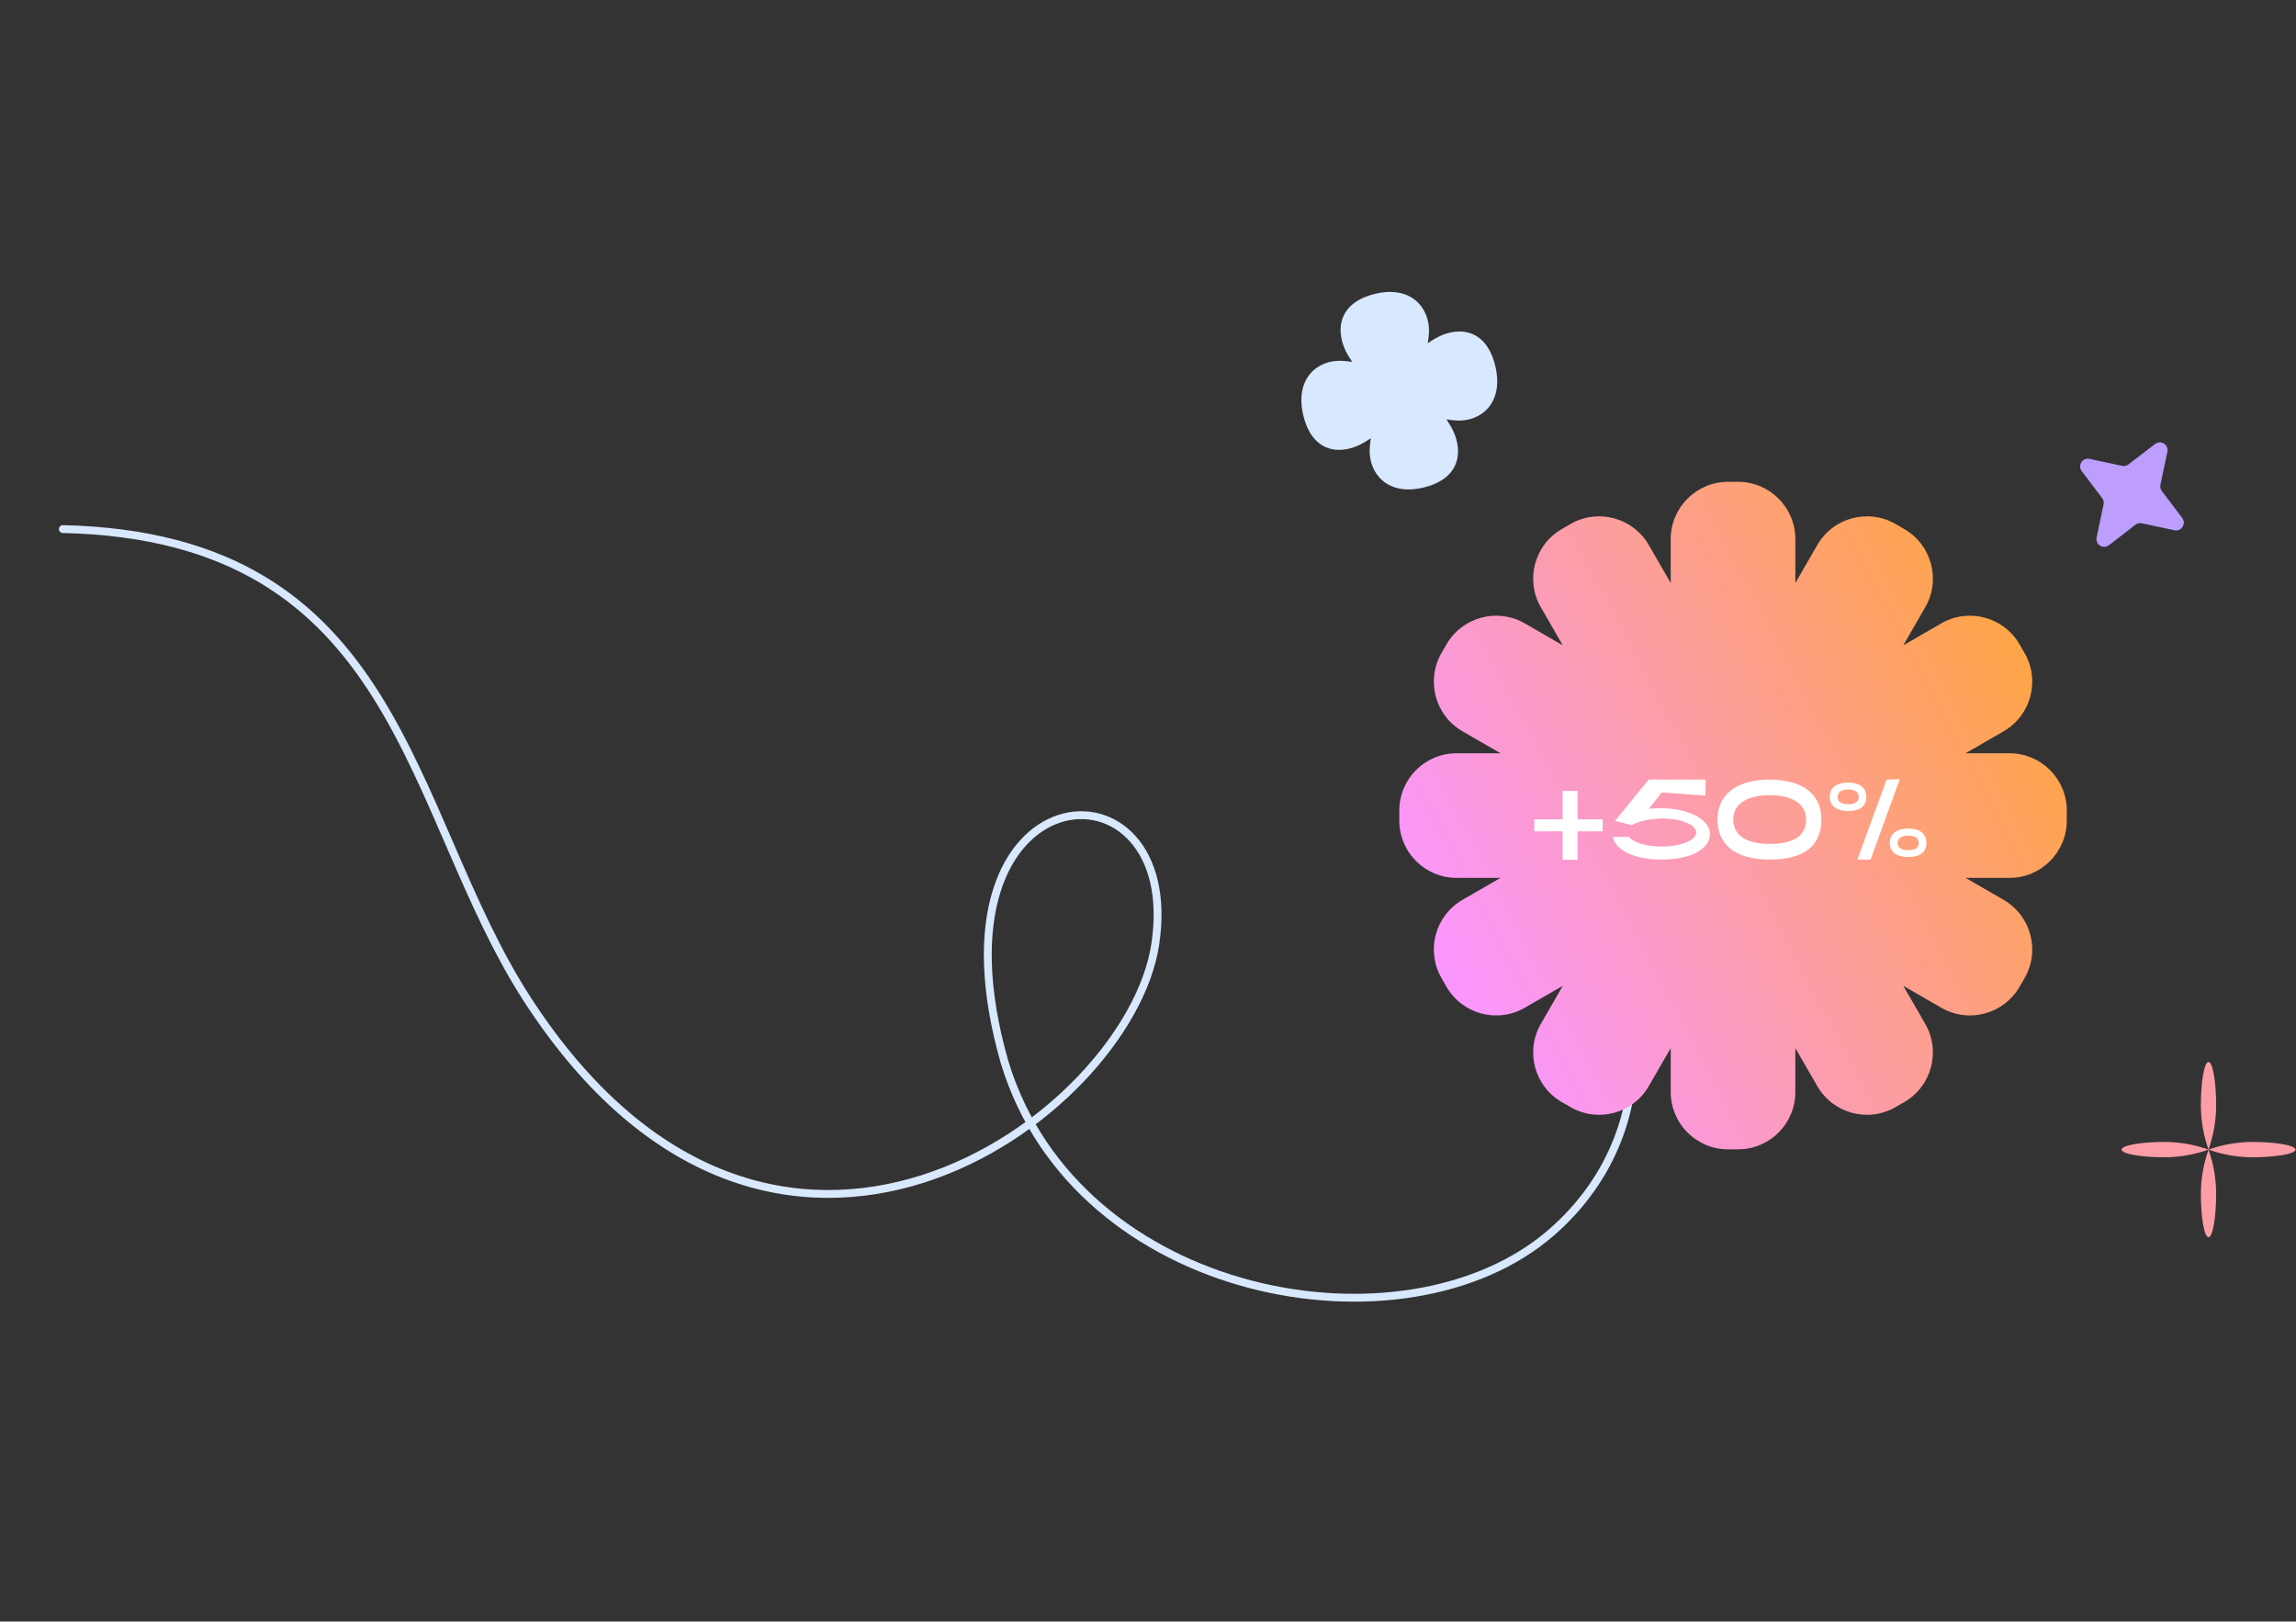 <?xml version="1.0" encoding="UTF-8"?> <svg xmlns="http://www.w3.org/2000/svg" width="691" height="488" viewBox="0 0 691 488" fill="none"><rect x="0" y="0" width="691" height="488" fill="#333333" stroke="none"/> <path d="M431.75 101.982C431.011 102.41 430.331 102.858 429.7 103.295C429.874 102.243 429.994 101.182 430.058 100.117C430.392 92.83 424.852 85.74 413.765 88.447C401.867 91.352 401.969 100.599 405.665 106.867C406.105 107.607 406.534 108.298 406.967 108.934C405.925 108.756 404.874 108.641 403.819 108.59C396.586 108.236 389.558 113.837 392.243 125.015C395.121 136.992 404.293 136.89 410.511 133.164C411.265 132.733 411.946 132.284 412.577 131.847C412.394 132.899 412.275 133.96 412.219 135.025C411.868 142.317 417.424 149.402 428.511 146.695C440.393 143.794 440.308 134.543 436.612 128.275C436.171 127.535 435.743 126.845 435.31 126.209C436.351 126.389 437.403 126.504 438.458 126.553C445.69 126.906 452.702 121.309 450.017 110.132C447.139 98.154 437.984 98.252 431.75 101.982Z" fill="#D8E8FF"></path> <path d="M664.676 319.586C663.403 319.586 662.367 325.491 662.367 332.765C662.394 337.263 663.175 341.725 664.676 345.961C666.167 341.722 666.942 337.262 666.968 332.765C666.968 325.491 665.932 319.586 664.676 319.586Z" fill="#FD9EA6"></path> <path d="M664.676 372.335C665.932 372.335 666.968 366.43 666.968 359.139C666.94 354.648 666.166 350.194 664.676 345.961C663.176 350.191 662.396 354.647 662.367 359.139C662.367 366.43 663.403 372.335 664.676 372.335Z" fill="#FD9EA6"></path> <path d="M677.748 343.65C673.294 343.678 668.875 344.459 664.676 345.961C668.875 347.462 673.294 348.243 677.748 348.271C684.981 348.271 690.838 347.244 690.838 345.961C690.838 344.677 684.981 343.65 677.748 343.65Z" fill="#FD9EA6"></path> <path d="M638.515 345.961C638.515 347.244 644.372 348.271 651.587 348.271C656.047 348.244 660.472 347.463 664.676 345.961C660.472 344.458 656.047 343.677 651.587 343.65C644.372 343.65 638.515 344.677 638.515 345.961Z" fill="#FD9EA6"></path> <path d="M458.293 253.155C496.854 282.102 504.727 338.131 466.791 370.995C422.838 409.062 323.993 391.31 302.322 319.61C276.829 230.553 356.822 225.09 347.65 284.391C339.604 336.383 232.409 414.588 158.693 300.739C121.968 243.999 121.231 161.519 18.922 159.223" stroke="#D8E8FF" stroke-width="2.366" stroke-linecap="round"></path> <path d="M648.581 133.626C648.957 133.327 649.415 133.153 649.892 133.126C650.37 133.1 650.844 133.222 651.25 133.477C651.656 133.732 651.974 134.107 652.161 134.551C652.348 134.995 652.394 135.486 652.294 135.957L650.198 145.87C650.131 146.202 650.136 146.544 650.211 146.874C650.286 147.204 650.429 147.515 650.632 147.785L656.739 155.839C657.032 156.217 657.202 156.677 657.228 157.157C657.253 157.636 657.132 158.112 656.881 158.519C656.629 158.927 656.26 159.247 655.822 159.436C655.384 159.626 654.9 159.675 654.433 159.577L644.598 157.476C644.269 157.403 643.927 157.403 643.598 157.477C643.269 157.552 642.96 157.698 642.694 157.906L634.709 164.07C634.334 164.369 633.876 164.543 633.398 164.57C632.921 164.596 632.447 164.474 632.041 164.219C631.635 163.964 631.317 163.589 631.13 163.145C630.943 162.701 630.896 162.21 630.996 161.739L633.086 151.798C633.155 151.466 633.152 151.123 633.077 150.792C633.002 150.462 632.857 150.152 632.651 149.883L626.545 141.829C626.246 141.452 626.07 140.991 626.042 140.509C626.014 140.027 626.135 139.549 626.388 139.139C626.64 138.729 627.013 138.408 627.454 138.221C627.895 138.033 628.382 137.987 628.85 138.091L638.685 140.192C639.015 140.261 639.355 140.258 639.683 140.183C640.01 140.107 640.318 139.961 640.584 139.754L648.581 133.626Z" fill="#BD9EFF"></path> <path d="M520.063 144.994C510.54 144.994 502.82 152.714 502.82 162.238V175.453L496.212 164.008C491.451 155.761 480.905 152.935 472.658 157.697L470.044 159.206C461.797 163.967 458.971 174.513 463.733 182.76L470.34 194.205L458.896 187.597C450.648 182.836 440.103 185.662 435.341 193.909L433.832 196.522C429.071 204.769 431.896 215.315 440.144 220.077L451.589 226.684H438.373C428.85 226.684 421.13 234.404 421.13 243.928V246.945C421.13 256.468 428.85 264.188 438.373 264.188H451.589L440.144 270.796C431.896 275.558 429.071 286.104 433.832 294.351L435.341 296.964C440.103 305.211 450.648 308.037 458.896 303.275L470.34 296.668L463.733 308.112C458.971 316.36 461.797 326.906 470.044 331.667L472.658 333.176C480.905 337.937 491.451 335.112 496.212 326.864L502.82 315.42V328.635C502.82 338.158 510.54 345.878 520.063 345.878H523.081C532.604 345.878 540.324 338.158 540.324 328.635V315.421L546.932 326.865C551.693 335.112 562.239 337.938 570.486 333.176L573.1 331.667C581.347 326.906 584.173 316.36 579.411 308.113L572.803 296.668L584.248 303.275C592.496 308.037 603.041 305.211 607.803 296.964L609.312 294.351C614.073 286.104 611.248 275.558 603 270.796L591.556 264.188H604.771C614.294 264.188 622.014 256.468 622.014 246.945V243.928C622.014 234.404 614.294 226.684 604.771 226.684H591.556L603 220.077C611.248 215.315 614.073 204.769 609.312 196.522L607.803 193.909C603.041 185.662 592.496 182.836 584.248 187.597L572.803 194.205L579.411 182.76C584.173 174.513 581.347 163.967 573.1 159.205L570.486 157.696C562.239 152.935 551.693 155.761 546.932 164.008L540.324 175.452V162.238C540.324 152.714 532.604 144.994 523.081 144.994H520.063Z" fill="url(#paint0_linear)"></path> <path d="M482.341 246.579V250.183H474.778V258.741H470.291V250.183H461.767V246.579H470.291V238.021H474.778V246.579H482.341Z" fill="white"></path> <path d="M514.646 250.955C514.646 255.202 509.518 258.677 499.968 258.677C491.635 258.677 486.123 255.717 485.418 251.856H490.225C491.571 253.529 495.481 254.752 500.096 254.752C505.8 254.752 510.479 252.886 510.479 250.505C510.479 248.317 506.377 246.515 501.121 246.322C497.66 246.322 494.199 246.708 491.058 248.317L486.059 247.03L496.186 234.611H513.3V239.437L500.16 238.472L496.122 243.491C496.891 243.233 499.198 243.233 499.968 243.233C508.108 243.233 514.646 246.644 514.646 250.955Z" fill="white"></path> <path d="M548.167 246.644C548.167 253.272 544.45 258.677 532.528 258.677C521.183 258.677 516.889 253.272 516.889 246.644C516.953 238.086 523.939 234.611 532.592 234.611C541.245 234.611 548.167 238.086 548.167 246.644ZM543.553 246.644C543.553 241.432 538.617 239.308 532.592 239.308C526.567 239.308 521.632 241.432 521.632 246.644C521.632 250.698 524.644 253.98 532.592 253.98C540.925 253.98 543.553 250.698 543.553 246.644Z" fill="white"></path> <path d="M561.692 239.823C561.692 241.753 560.73 244.07 556.179 244.07C552.654 244.07 550.667 242.461 550.667 239.823C550.667 237.056 552.654 235.512 556.179 235.512C559.705 235.512 561.692 237.056 561.692 239.823ZM559.384 239.823C559.384 238.986 559 237.571 556.244 237.571C553.487 237.571 553.039 238.986 553.039 239.823C553.039 240.852 553.616 242.011 556.244 242.011C559.384 242.011 559.384 240.338 559.384 239.823ZM567.781 234.611L571.755 234.482L562.974 258.677H559L567.781 234.611ZM579.767 253.658C579.767 255.588 578.869 257.905 574.254 257.905C570.729 257.905 568.742 256.361 568.742 253.658C568.742 250.955 570.729 249.346 574.254 249.346C577.78 249.346 579.767 250.891 579.767 253.658ZM577.459 253.658C577.459 252.821 577.075 251.47 574.318 251.47C571.562 251.47 571.114 252.821 571.114 253.658C571.114 254.687 571.691 255.846 574.318 255.846C577.459 255.846 577.459 254.173 577.459 253.658Z" fill="white"></path> <defs> <linearGradient id="paint0_linear" x1="433.587" y1="291.94" x2="627.41" y2="189.727" gradientUnits="userSpaceOnUse"> <stop stop-color="#FA96FF"></stop> <stop offset="1" stop-color="#FFA635"></stop> </linearGradient> </defs> </svg> 